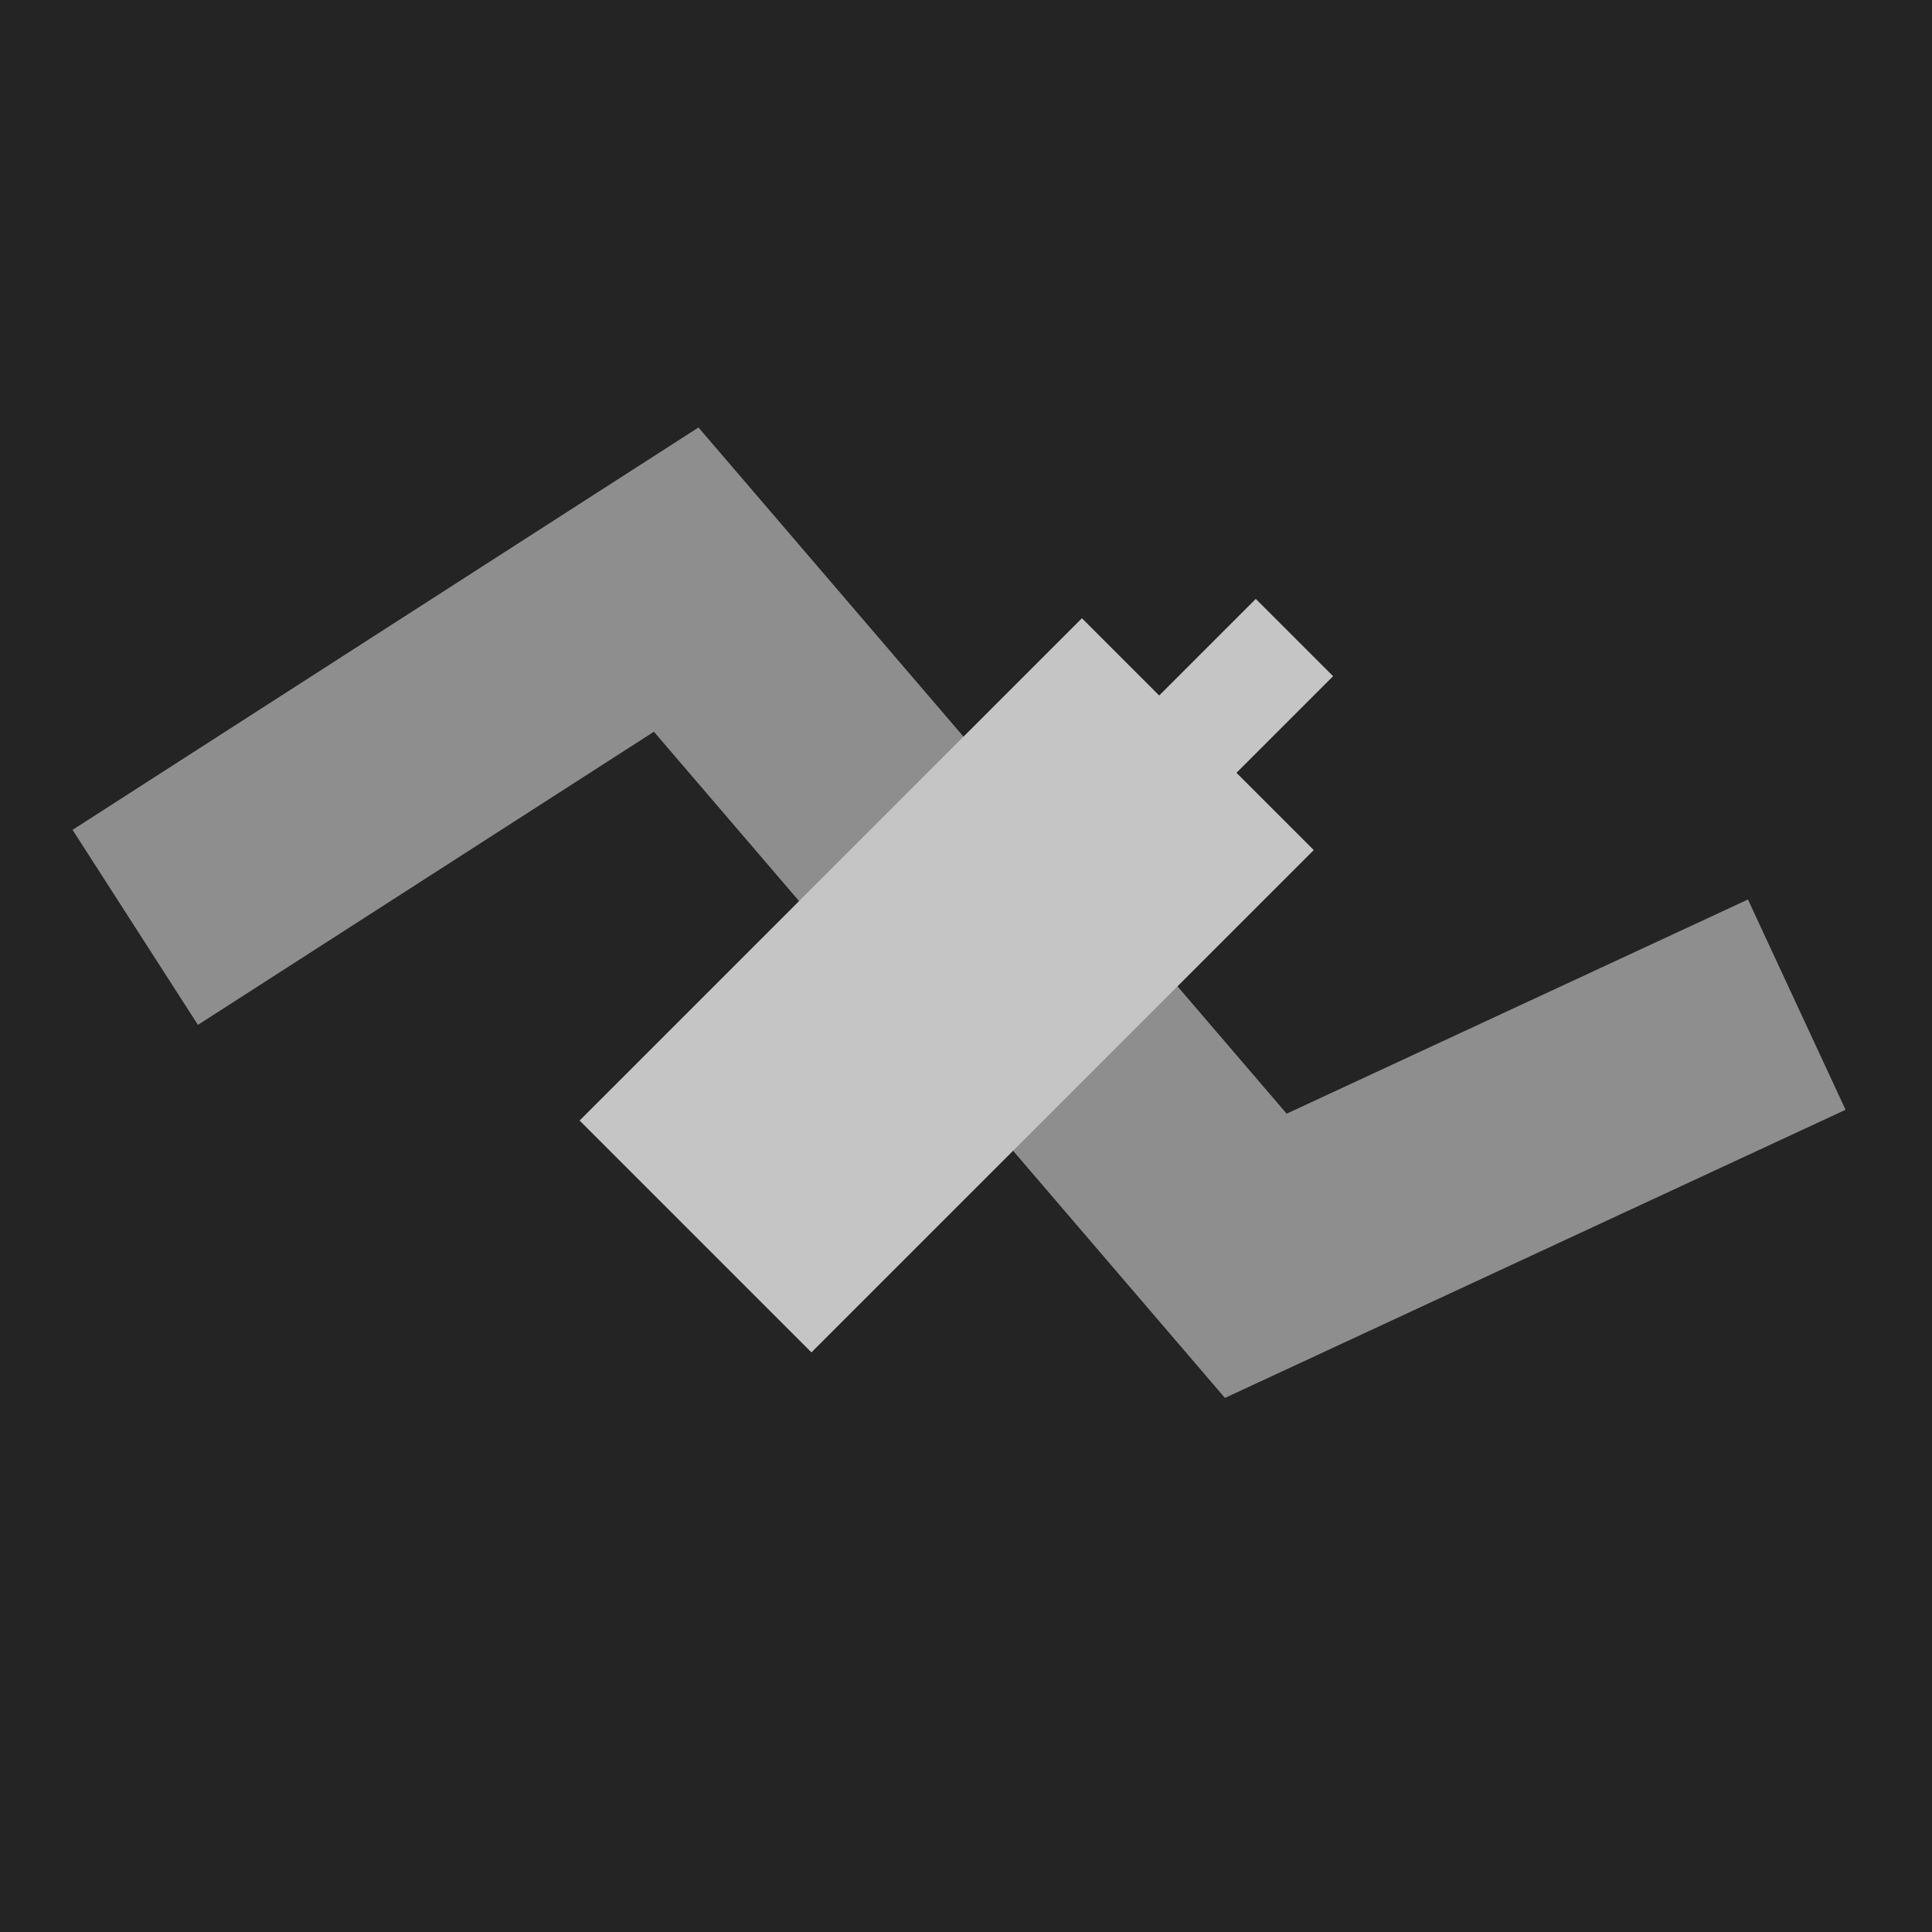<svg viewBox="0 0 100 100" width="400" height="400" xmlns="http://www.w3.org/2000/svg" xmlns:xlink="http://www.w3.org/1999/xlink">
  <rect fill="#242424" x="0" y="0" width="100" height="100"/>
  <path fill="none" stroke="#8e8e8e" stroke-width="12" d="M7,48 L35,30 L65,65 L93,52"/>
  <polygon fill="#c5c5c5" points="30 58,56 32, 60 36, 65 31, 69 35, 64 40, 68 44,42 70"/>
</svg>
